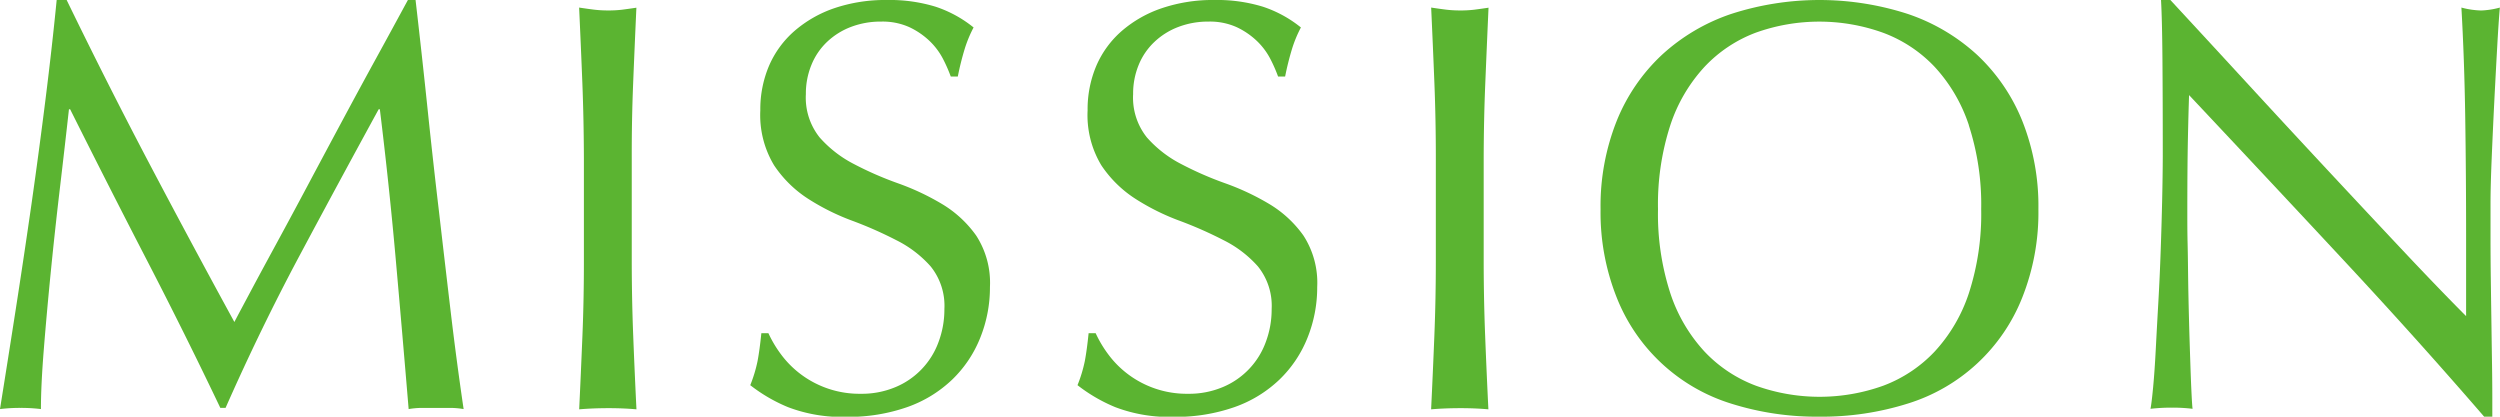 <svg xmlns="http://www.w3.org/2000/svg" viewBox="0 0 77.004 12.834"><defs><style>.a{fill:#5bb431;}</style></defs><title>g_mission</title><path class="a" d="M4.563,4.968Q5.832,7.38,7.219,9.918c.119-.229.294-.555.521-.981s.492-.915.792-1.467.621-1.148.963-1.791.69-1.293,1.044-1.953.705-1.308,1.054-1.944S12.265.552,12.564,0H12.8q.2,1.727.368,3.339t.352,3.168q.18,1.557.36,3.078t.4,3.015a2.524,2.524,0,0,0-.423-.036h-.846a2.535,2.535,0,0,0-.424.036q-.2-2.394-.4-4.644T11.7,3.365h-.036q-1.241,2.269-2.438,4.51T6.948,12.563H6.786Q5.707,10.3,4.527,8.019T2.16,3.365H2.124Q2,4.483,1.846,5.787T1.566,8.36q-.126,1.27-.216,2.395T1.261,12.6a5.025,5.025,0,0,0-.63-.036A5.03,5.03,0,0,0,0,12.6q.234-1.458.486-3.078T.973,6.264q.233-1.638.432-3.23T1.746,0h.307Q3.295,2.556,4.563,4.968Z"/><path class="a" d="M17.938,2.564q-.045-1.143-.1-2.331c.155.024.306.045.449.063a3.572,3.572,0,0,0,.433.026A3.556,3.556,0,0,0,19.152.3c.145-.019.294-.039.45-.063q-.054,1.188-.1,2.331T19.459,4.9v3.1q0,1.188.045,2.34t.1,2.268q-.415-.037-.882-.036t-.882.036q.053-1.116.1-2.268t.045-2.34V4.9Q17.982,3.708,17.938,2.564Z"/><path class="a" d="M24.058,10.917a2.986,2.986,0,0,0,.594.6,3.01,3.01,0,0,0,1.863.612,2.674,2.674,0,0,0,1.071-.207,2.385,2.385,0,0,0,1.322-1.386,2.857,2.857,0,0,0,.181-1.018,1.929,1.929,0,0,0-.424-1.313A3.481,3.481,0,0,0,27.612,7.4,12.356,12.356,0,0,0,26.254,6.8a7,7,0,0,1-1.359-.675,3.6,3.6,0,0,1-1.053-1.035A2.991,2.991,0,0,1,23.419,3.4a3.423,3.423,0,0,1,.27-1.377,2.994,2.994,0,0,1,.783-1.07A3.7,3.7,0,0,1,25.7.252,4.889,4.889,0,0,1,27.324,0a4.813,4.813,0,0,1,1.494.207,3.708,3.708,0,0,1,1.17.639,3.854,3.854,0,0,0-.27.648,8.7,8.7,0,0,0-.216.863h-.217a4.57,4.57,0,0,0-.242-.549,2.11,2.11,0,0,0-.414-.549,2.347,2.347,0,0,0-.621-.423,2,2,0,0,0-.864-.171,2.559,2.559,0,0,0-.927.162,2.206,2.206,0,0,0-.738.459A2.023,2.023,0,0,0,24.993,2a2.324,2.324,0,0,0-.171.9,1.964,1.964,0,0,0,.423,1.332,3.6,3.6,0,0,0,1.054.819,10.467,10.467,0,0,0,1.358.594,7.616,7.616,0,0,1,1.359.639,3.48,3.48,0,0,1,1.053.973,2.674,2.674,0,0,1,.423,1.584,4.145,4.145,0,0,1-.3,1.565,3.671,3.671,0,0,1-.864,1.287,3.848,3.848,0,0,1-1.386.847,5.461,5.461,0,0,1-1.863.3,4.657,4.657,0,0,1-1.809-.3,4.955,4.955,0,0,1-1.161-.676,4.273,4.273,0,0,0,.226-.747q.063-.333.116-.854h.217A3.61,3.61,0,0,0,24.058,10.917Z"/><path class="a" d="M34.138,10.917a2.986,2.986,0,0,0,.594.6,3.01,3.01,0,0,0,1.863.612,2.674,2.674,0,0,0,1.071-.207,2.385,2.385,0,0,0,1.322-1.386,2.857,2.857,0,0,0,.181-1.018,1.929,1.929,0,0,0-.424-1.313A3.481,3.481,0,0,0,37.692,7.4,12.356,12.356,0,0,0,36.334,6.8a7,7,0,0,1-1.359-.675,3.6,3.6,0,0,1-1.053-1.035A2.991,2.991,0,0,1,33.5,3.4a3.423,3.423,0,0,1,.27-1.377,2.994,2.994,0,0,1,.783-1.07,3.7,3.7,0,0,1,1.232-.7A4.889,4.889,0,0,1,37.4,0,4.813,4.813,0,0,1,38.9.207a3.708,3.708,0,0,1,1.17.639,3.854,3.854,0,0,0-.27.648,8.7,8.7,0,0,0-.216.863h-.217a4.57,4.57,0,0,0-.242-.549,2.11,2.11,0,0,0-.414-.549,2.347,2.347,0,0,0-.621-.423,2,2,0,0,0-.864-.171A2.559,2.559,0,0,0,36.3.828a2.206,2.206,0,0,0-.738.459A2.023,2.023,0,0,0,35.073,2a2.324,2.324,0,0,0-.171.9,1.964,1.964,0,0,0,.423,1.332,3.6,3.6,0,0,0,1.054.819,10.467,10.467,0,0,0,1.358.594,7.616,7.616,0,0,1,1.359.639,3.48,3.48,0,0,1,1.053.973,2.674,2.674,0,0,1,.423,1.584,4.145,4.145,0,0,1-.3,1.565,3.671,3.671,0,0,1-.864,1.287,3.848,3.848,0,0,1-1.386.847,5.461,5.461,0,0,1-1.863.3,4.657,4.657,0,0,1-1.809-.3,4.955,4.955,0,0,1-1.161-.676,4.273,4.273,0,0,0,.226-.747q.063-.333.116-.854h.217A3.61,3.61,0,0,0,34.138,10.917Z"/><path class="a" d="M44.182,2.564q-.045-1.143-.1-2.331c.156.024.306.045.45.063a3.556,3.556,0,0,0,.432.026A3.572,3.572,0,0,0,45.4.3c.144-.019.294-.039.449-.063q-.053,1.188-.1,2.331T45.7,4.9v3.1q0,1.188.045,2.34t.1,2.268q-.413-.037-.882-.036t-.882.036q.054-1.116.1-2.268t.045-2.34V4.9Q44.227,3.708,44.182,2.564Z"/><path class="a" d="M49.8,3.717a5.694,5.694,0,0,1,1.387-2.025A5.97,5.97,0,0,1,53.316.432a8.83,8.83,0,0,1,5.454,0A5.978,5.978,0,0,1,60.9,1.691a5.7,5.7,0,0,1,1.386,2.025,7.081,7.081,0,0,1,.5,2.727,7.082,7.082,0,0,1-.5,2.728,5.556,5.556,0,0,1-3.519,3.258,8.8,8.8,0,0,1-2.736.405,8.736,8.736,0,0,1-2.718-.405A5.56,5.56,0,0,1,49.8,9.171a7.082,7.082,0,0,1-.5-2.728A7.081,7.081,0,0,1,49.8,3.717Zm10.846.144a4.915,4.915,0,0,0-1.054-1.8A4.192,4.192,0,0,0,58,1.008a5.8,5.8,0,0,0-3.924,0A4.192,4.192,0,0,0,52.5,2.061a4.913,4.913,0,0,0-1.053,1.8,7.9,7.9,0,0,0-.378,2.583,7.9,7.9,0,0,0,.378,2.583,4.91,4.91,0,0,0,1.053,1.8,4.192,4.192,0,0,0,1.584,1.053,5.8,5.8,0,0,0,3.924,0,4.192,4.192,0,0,0,1.584-1.053,4.911,4.911,0,0,0,1.054-1.8,7.9,7.9,0,0,0,.378-2.583A7.9,7.9,0,0,0,60.643,3.86Z"/><path class="a" d="M72.107,7.929q-2.339-2.511-4.68-5-.018.5-.036,1.351t-.018,2.3c0,.252,0,.564.009.936s.012.763.018,1.17.016.822.027,1.242.024.811.036,1.17.023.675.036.945.023.453.036.549a5.025,5.025,0,0,0-.63-.036,5.616,5.616,0,0,0-.666.036q.035-.18.081-.666t.081-1.161q.035-.675.08-1.467t.072-1.584q.028-.792.045-1.548t.019-1.351q0-1.727-.01-2.97T66.563,0h.288q1.1,1.188,2.35,2.547t2.483,2.682q1.233,1.323,2.34,2.5T75.96,9.737V7.29q0-1.891-.027-3.682T75.815.233a2.569,2.569,0,0,0,.612.09A2.478,2.478,0,0,0,77,.233q-.037.4-.081,1.188t-.09,1.691q-.045.9-.081,1.765t-.036,1.386v1.08q0,.612.009,1.278t.019,1.341q.009.675.018,1.26t.009,1.017v.595h-.252Q74.448,10.44,72.107,7.929Z"/></svg>